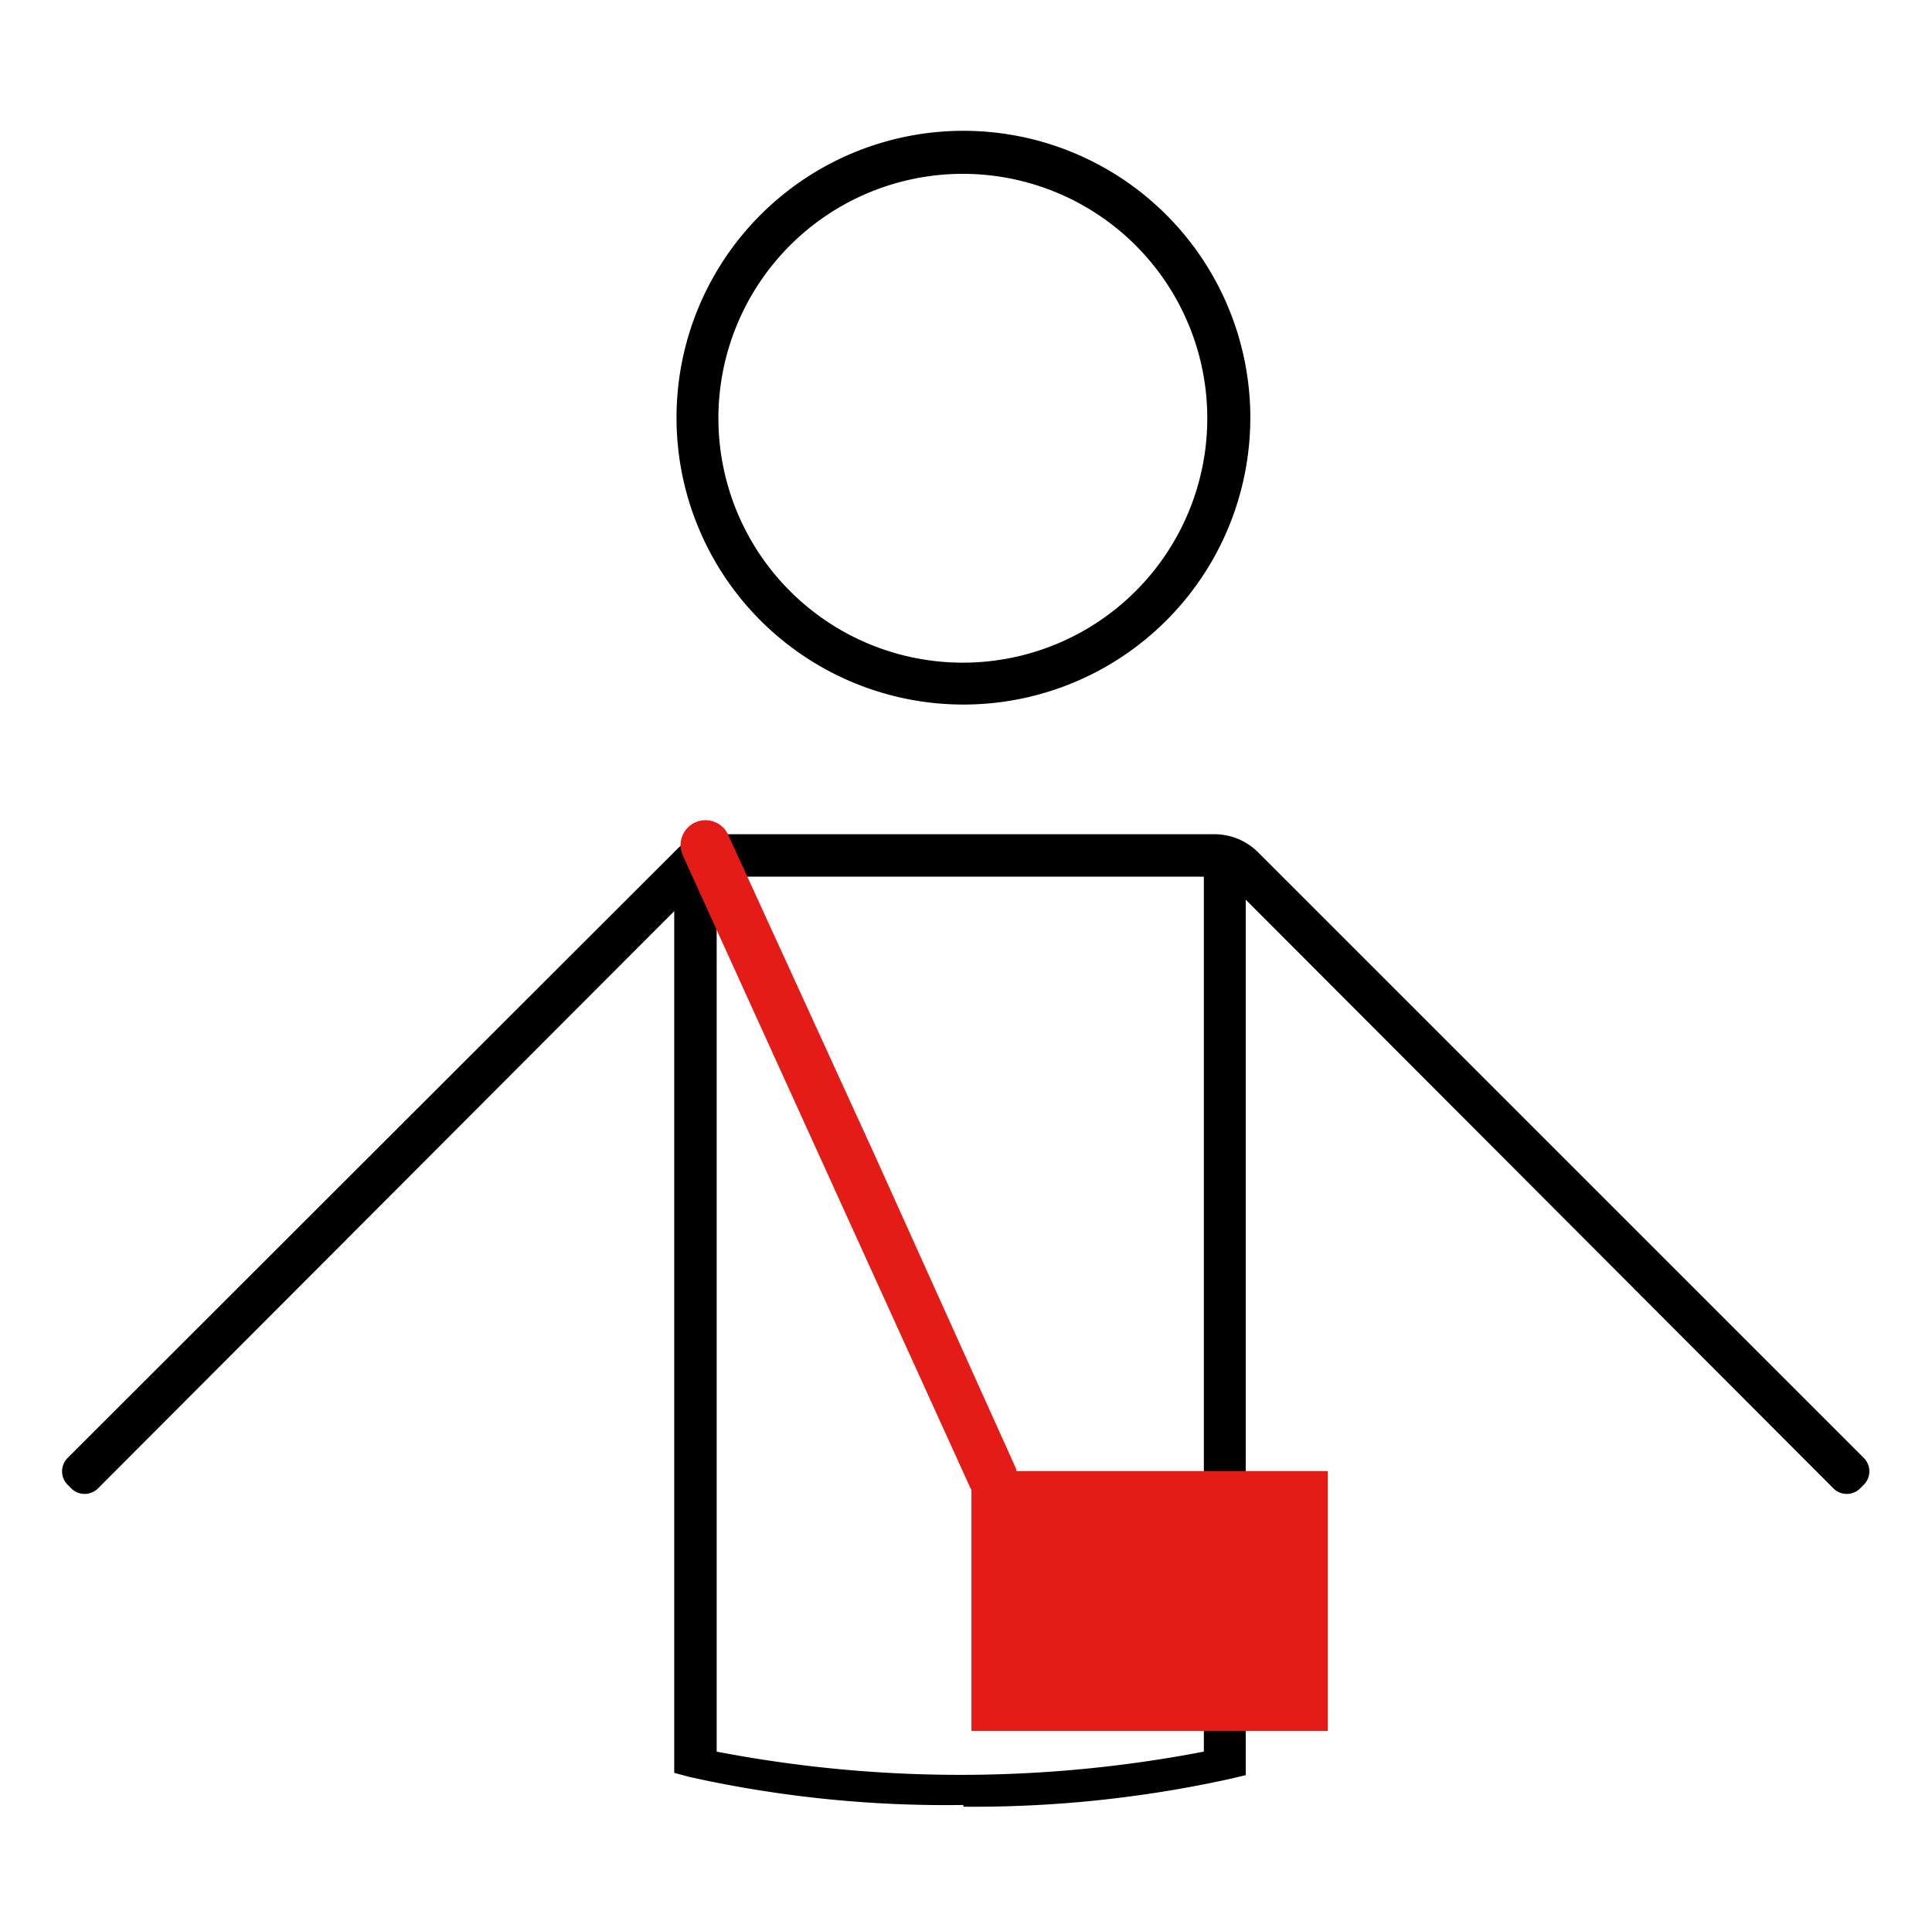 <svg id="Ebene_1" data-name="Ebene 1" xmlns="http://www.w3.org/2000/svg" viewBox="0 0 33.67 33.66">
  <defs>
    <style>.cls-1,.cls-3{fill-rule:evenodd;}.cls-2,.cls-3{fill:#e41b17;}</style>
  </defs>
  <path class="cls-1"
        d="M142.16,156.32a20.58,20.58,0,0,1-4.78-.49l-.26-.07v-16h.74v15.63a22.45,22.45,0,0,0,8.49,0V140h.73v15.8l-.25.06a20.81,20.81,0,0,1-4.67.49"
        transform="translate(-125.37 -124.86)"/>
  <path class="cls-1"
        d="M142.16,137.14a5,5,0,1,1,5-5,5,5,0,0,1-5,5m0-9.25a4.26,4.26,0,1,0,4.25,4.26A4.26,4.26,0,0,0,142.16,127.89Z"
        transform="translate(-125.37 -124.86)"/>
  <path class="cls-1"
        d="M157.32,150.8l-10.55-10.57a.36.36,0,0,0-.24-.09h-8.66a.34.34,0,0,0-.24.09L127.08,150.8a.33.33,0,0,1-.47,0l-.06-.06a.33.33,0,0,1,0-.47l10.62-10.61a.87.87,0,0,1,.62-.26h8.74a1.08,1.08,0,0,1,.76.31l10.56,10.56a.33.33,0,0,1,0,.47l-.06.06a.33.33,0,0,1-.47,0"
        transform="translate(-125.37 -124.86)"/>
  <rect class="cls-2" x="16.93" y="25.64" width="6.21" height="4.53"/>
  <path class="cls-3" d="M140.59,144.94l2.47,5.48a.43.43,0,0,1-.79.35l-5-11a.43.43,0,1,1,.79-.36"
        transform="translate(-125.37 -124.86)"/>
</svg>
